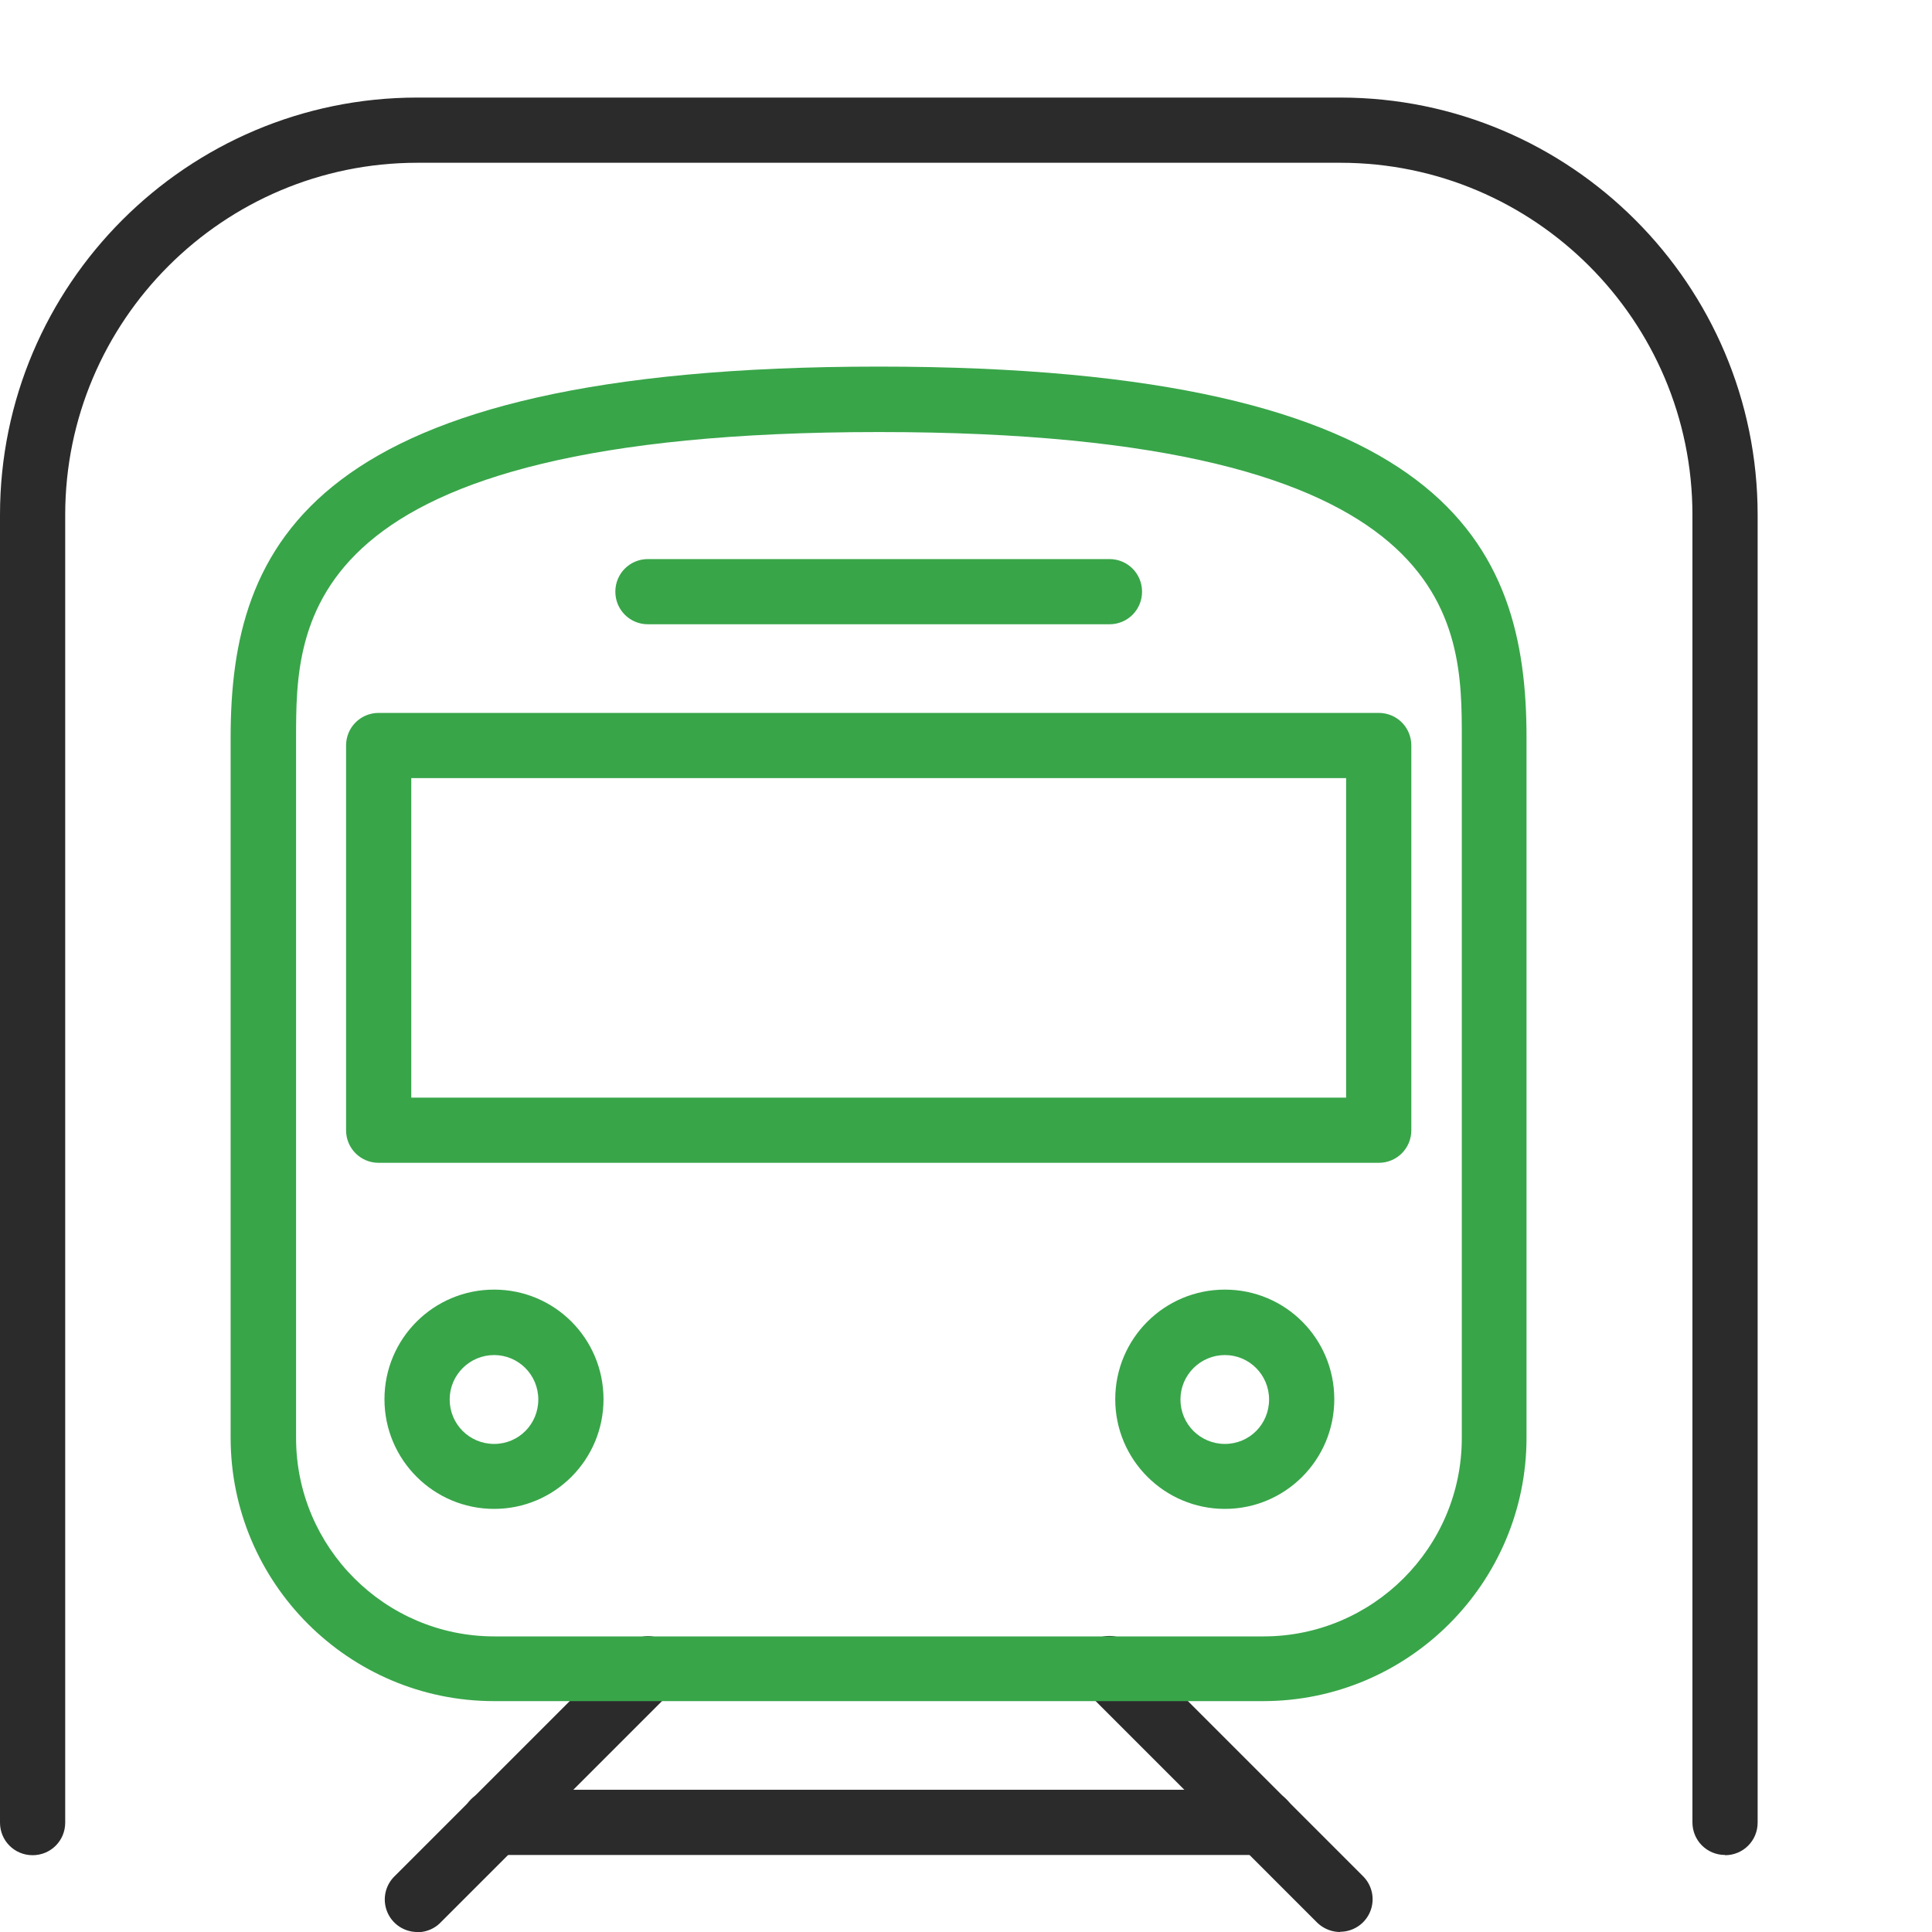 <svg xmlns="http://www.w3.org/2000/svg" id="Layer_2" viewBox="0 0 80 80"><defs><style>.cls-1,.cls-2{fill:#38a549;stroke-width:0}.cls-2{fill:#2b2b2b}</style></defs><path d="M17.28 80a1.346 1.346 0 0 1-.95-2.3l9.55-9.55c.53-.53 1.38-.53 1.91 0s.53 1.38 0 1.91l-9.56 9.56c-.26.26-.61.39-.96.39Zm38.22 0c-.35 0-.69-.13-.96-.39l-9.56-9.56c-.53-.53-.53-1.38 0-1.91s1.38-.53 1.91 0l9.55 9.55a1.346 1.346 0 0 1-.95 2.3Z" class="cls-2"/><path d="M52.31 76.81H20.46c-.75 0-1.35-.6-1.35-1.35s.6-1.35 1.35-1.35h31.85c.75 0 1.35.6 1.35 1.35s-.6 1.35-1.35 1.35" class="cls-2"/><path d="M52.31 70.44H20.46c-6.01 0-10.91-4.89-10.91-10.91V30.54c0-7.98 3.25-15.36 26.83-15.36s26.83 7.38 26.83 15.36v28.99c0 6.01-4.89 10.91-10.91 10.91ZM36.39 17.89c-24.13 0-24.13 7.93-24.13 12.67v28.99c0 4.52 3.68 8.21 8.21 8.21h31.85c4.52 0 8.21-3.68 8.21-8.21V30.56c0-4.74 0-12.67-24.13-12.67Z" class="cls-1"/><path d="M20.46 62.48c-2.5 0-4.54-2.03-4.54-4.54s2.03-4.54 4.54-4.54 4.53 2.03 4.53 4.54-2.03 4.54-4.53 4.54m0-6.37c-1.01 0-1.84.82-1.84 1.84s.82 1.84 1.84 1.84 1.83-.82 1.83-1.84-.82-1.84-1.83-1.84m30.26 6.37c-2.5 0-4.54-2.03-4.54-4.54s2.03-4.54 4.54-4.54 4.53 2.03 4.53 4.54-2.03 4.54-4.53 4.54m0-6.37c-1.01 0-1.84.82-1.84 1.84s.82 1.84 1.84 1.84 1.83-.82 1.83-1.84-.82-1.84-1.83-1.84m6.37-7.96H15.68c-.75 0-1.35-.6-1.35-1.35V30.87c0-.75.6-1.35 1.35-1.35h41.41c.75 0 1.35.6 1.35 1.35V46.8c0 .75-.6 1.35-1.35 1.35m-40.06-2.7h38.71V32.22H17.03zm28.91-19.6H26.83c-.75 0-1.35-.6-1.35-1.35s.6-1.35 1.35-1.35h19.11c.75 0 1.35.6 1.35 1.35s-.6 1.35-1.35 1.35" class="cls-1"/><path d="M71.43 76.81c-.75 0-1.35-.6-1.35-1.35V21.32c0-8.04-6.54-14.58-14.58-14.58H17.28C9.24 6.74 2.7 13.28 2.7 21.32v54.15c0 .75-.6 1.35-1.35 1.35S0 76.22 0 75.47V21.32C0 11.79 7.75 4.04 17.28 4.04H55.5c9.53 0 17.28 7.75 17.28 17.28v54.15c0 .75-.6 1.35-1.35 1.35Z" class="cls-2"/></svg>